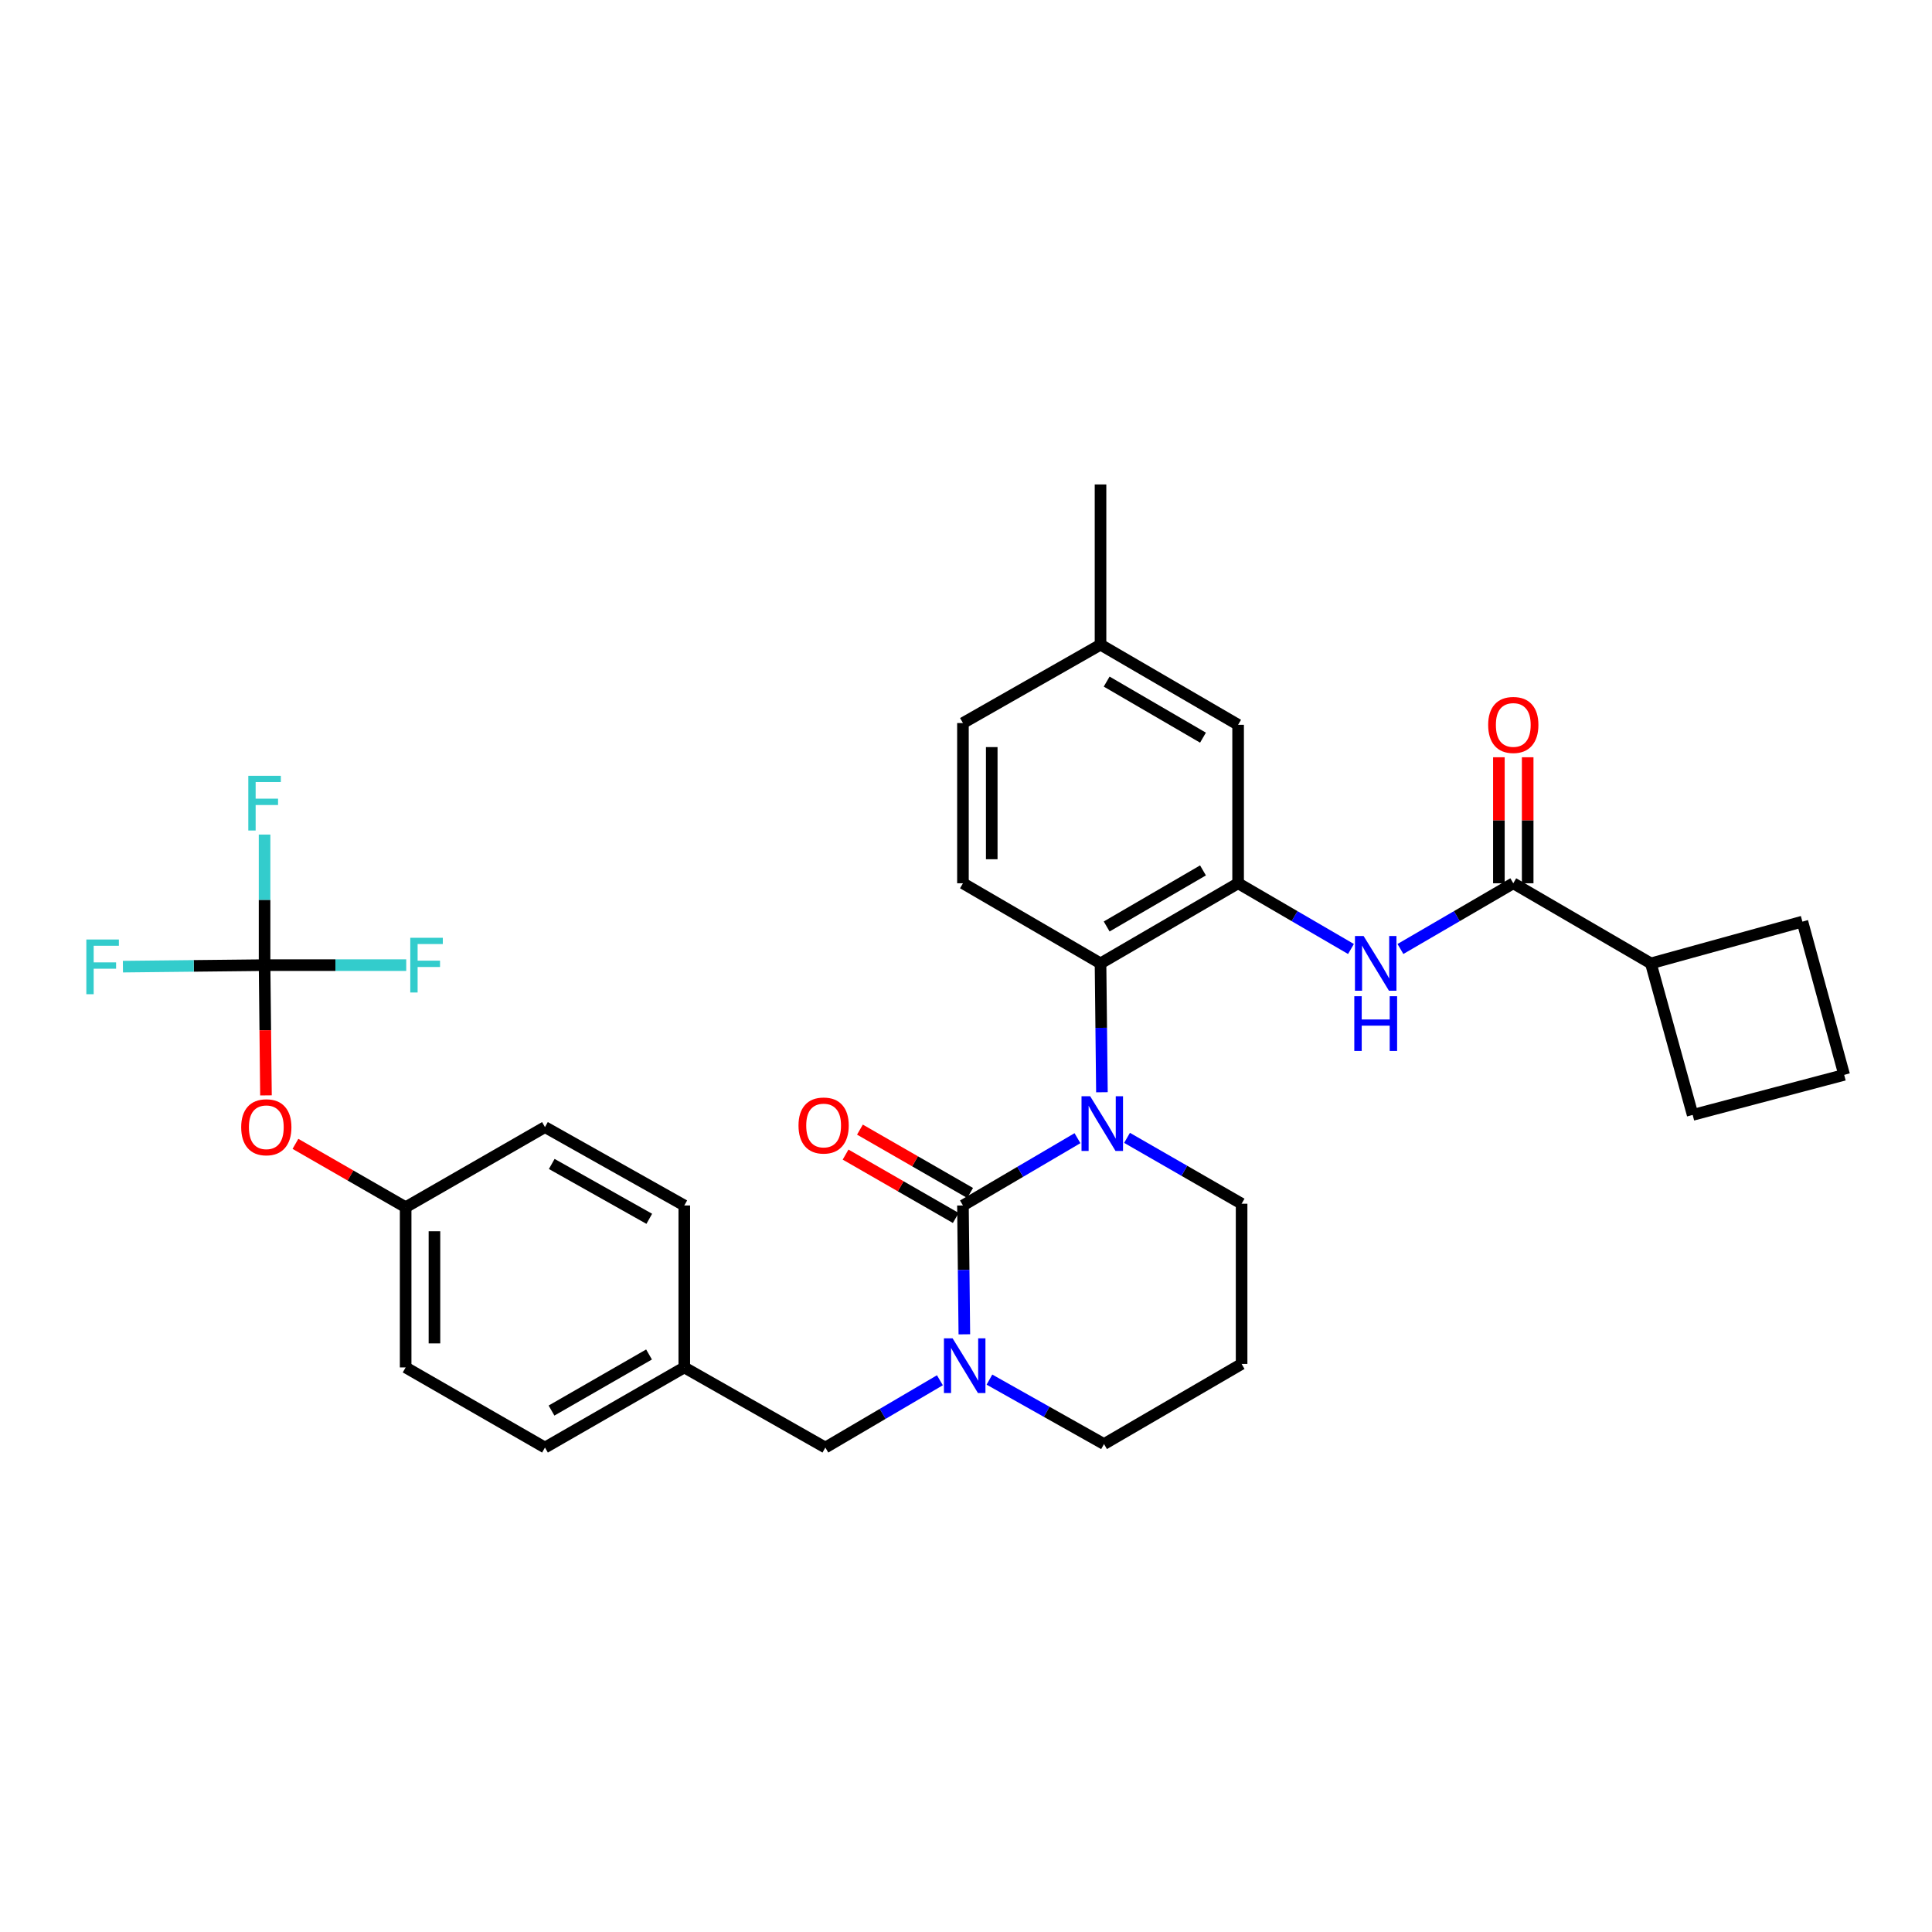 <?xml version='1.0' encoding='iso-8859-1'?>
<svg version='1.1' baseProfile='full'
              xmlns='http://www.w3.org/2000/svg'
                      xmlns:rdkit='http://www.rdkit.org/xml'
                      xmlns:xlink='http://www.w3.org/1999/xlink'
                  xml:space='preserve'
width='1000px' height='1000px' viewBox='0 0 1000 1000'>
<!-- END OF HEADER -->
<rect style='opacity:1.0;fill:#FFFFFF;stroke:none' width='1000' height='1000' x='0' y='0'> </rect>
<path class='bond-0' d='M 854.49,498.65 L 876.123,577.073' style='fill:none;fill-rule:evenodd;stroke:#000000;stroke-width:6px;stroke-linecap:butt;stroke-linejoin:miter;stroke-opacity:1' />
<path class='bond-1' d='M 854.49,498.65 L 932.913,477.017' style='fill:none;fill-rule:evenodd;stroke:#000000;stroke-width:6px;stroke-linecap:butt;stroke-linejoin:miter;stroke-opacity:1' />
<path class='bond-2' d='M 854.49,498.65 L 783.272,457.182' style='fill:none;fill-rule:evenodd;stroke:#000000;stroke-width:6px;stroke-linecap:butt;stroke-linejoin:miter;stroke-opacity:1' />
<path class='bond-3' d='M 724.863,491.196 L 754.068,474.189' style='fill:none;fill-rule:evenodd;stroke:#0000FF;stroke-width:6px;stroke-linecap:butt;stroke-linejoin:miter;stroke-opacity:1' />
<path class='bond-3' d='M 754.068,474.189 L 783.272,457.182' style='fill:none;fill-rule:evenodd;stroke:#000000;stroke-width:6px;stroke-linecap:butt;stroke-linejoin:miter;stroke-opacity:1' />
<path class='bond-4' d='M 699.263,491.197 L 670.054,474.189' style='fill:none;fill-rule:evenodd;stroke:#0000FF;stroke-width:6px;stroke-linecap:butt;stroke-linejoin:miter;stroke-opacity:1' />
<path class='bond-4' d='M 670.054,474.189 L 640.846,457.182' style='fill:none;fill-rule:evenodd;stroke:#000000;stroke-width:6px;stroke-linecap:butt;stroke-linejoin:miter;stroke-opacity:1' />
<path class='bond-5' d='M 790.726,457.182 L 790.726,424.57' style='fill:none;fill-rule:evenodd;stroke:#000000;stroke-width:6px;stroke-linecap:butt;stroke-linejoin:miter;stroke-opacity:1' />
<path class='bond-5' d='M 790.726,424.57 L 790.726,391.959' style='fill:none;fill-rule:evenodd;stroke:#FF0000;stroke-width:6px;stroke-linecap:butt;stroke-linejoin:miter;stroke-opacity:1' />
<path class='bond-5' d='M 775.818,457.182 L 775.818,424.57' style='fill:none;fill-rule:evenodd;stroke:#000000;stroke-width:6px;stroke-linecap:butt;stroke-linejoin:miter;stroke-opacity:1' />
<path class='bond-5' d='M 775.818,424.57 L 775.818,391.959' style='fill:none;fill-rule:evenodd;stroke:#FF0000;stroke-width:6px;stroke-linecap:butt;stroke-linejoin:miter;stroke-opacity:1' />
<path class='bond-6' d='M 954.545,556.343 L 932.913,477.017' style='fill:none;fill-rule:evenodd;stroke:#000000;stroke-width:6px;stroke-linecap:butt;stroke-linejoin:miter;stroke-opacity:1' />
<path class='bond-7' d='M 954.545,556.343 L 876.123,577.073' style='fill:none;fill-rule:evenodd;stroke:#000000;stroke-width:6px;stroke-linecap:butt;stroke-linejoin:miter;stroke-opacity:1' />
<path class='bond-8' d='M 498.419,623.949 L 498.782,657.297' style='fill:none;fill-rule:evenodd;stroke:#000000;stroke-width:6px;stroke-linecap:butt;stroke-linejoin:miter;stroke-opacity:1' />
<path class='bond-8' d='M 498.782,657.297 L 499.145,690.644' style='fill:none;fill-rule:evenodd;stroke:#0000FF;stroke-width:6px;stroke-linecap:butt;stroke-linejoin:miter;stroke-opacity:1' />
<path class='bond-9' d='M 498.419,623.949 L 528.059,606.533' style='fill:none;fill-rule:evenodd;stroke:#000000;stroke-width:6px;stroke-linecap:butt;stroke-linejoin:miter;stroke-opacity:1' />
<path class='bond-9' d='M 528.059,606.533 L 557.7,589.118' style='fill:none;fill-rule:evenodd;stroke:#0000FF;stroke-width:6px;stroke-linecap:butt;stroke-linejoin:miter;stroke-opacity:1' />
<path class='bond-10' d='M 502.135,617.488 L 473.618,601.089' style='fill:none;fill-rule:evenodd;stroke:#000000;stroke-width:6px;stroke-linecap:butt;stroke-linejoin:miter;stroke-opacity:1' />
<path class='bond-10' d='M 473.618,601.089 L 445.102,584.691' style='fill:none;fill-rule:evenodd;stroke:#FF0000;stroke-width:6px;stroke-linecap:butt;stroke-linejoin:miter;stroke-opacity:1' />
<path class='bond-10' d='M 494.703,630.411 L 466.187,614.013' style='fill:none;fill-rule:evenodd;stroke:#000000;stroke-width:6px;stroke-linecap:butt;stroke-linejoin:miter;stroke-opacity:1' />
<path class='bond-10' d='M 466.187,614.013 L 437.671,597.614' style='fill:none;fill-rule:evenodd;stroke:#FF0000;stroke-width:6px;stroke-linecap:butt;stroke-linejoin:miter;stroke-opacity:1' />
<path class='bond-11' d='M 512.13,714.083 L 541.782,730.763' style='fill:none;fill-rule:evenodd;stroke:#0000FF;stroke-width:6px;stroke-linecap:butt;stroke-linejoin:miter;stroke-opacity:1' />
<path class='bond-11' d='M 541.782,730.763 L 571.434,747.443' style='fill:none;fill-rule:evenodd;stroke:#000000;stroke-width:6px;stroke-linecap:butt;stroke-linejoin:miter;stroke-opacity:1' />
<path class='bond-12' d='M 486.49,714.416 L 456.846,731.833' style='fill:none;fill-rule:evenodd;stroke:#0000FF;stroke-width:6px;stroke-linecap:butt;stroke-linejoin:miter;stroke-opacity:1' />
<path class='bond-12' d='M 456.846,731.833 L 427.201,749.249' style='fill:none;fill-rule:evenodd;stroke:#000000;stroke-width:6px;stroke-linecap:butt;stroke-linejoin:miter;stroke-opacity:1' />
<path class='bond-13' d='M 571.434,747.443 L 642.651,705.975' style='fill:none;fill-rule:evenodd;stroke:#000000;stroke-width:6px;stroke-linecap:butt;stroke-linejoin:miter;stroke-opacity:1' />
<path class='bond-14' d='M 642.651,705.975 L 642.651,623.047' style='fill:none;fill-rule:evenodd;stroke:#000000;stroke-width:6px;stroke-linecap:butt;stroke-linejoin:miter;stroke-opacity:1' />
<path class='bond-15' d='M 642.651,623.047 L 613.001,605.998' style='fill:none;fill-rule:evenodd;stroke:#000000;stroke-width:6px;stroke-linecap:butt;stroke-linejoin:miter;stroke-opacity:1' />
<path class='bond-15' d='M 613.001,605.998 L 583.351,588.95' style='fill:none;fill-rule:evenodd;stroke:#0000FF;stroke-width:6px;stroke-linecap:butt;stroke-linejoin:miter;stroke-opacity:1' />
<path class='bond-16' d='M 570.354,565.345 L 569.991,531.998' style='fill:none;fill-rule:evenodd;stroke:#0000FF;stroke-width:6px;stroke-linecap:butt;stroke-linejoin:miter;stroke-opacity:1' />
<path class='bond-16' d='M 569.991,531.998 L 569.628,498.65' style='fill:none;fill-rule:evenodd;stroke:#000000;stroke-width:6px;stroke-linecap:butt;stroke-linejoin:miter;stroke-opacity:1' />
<path class='bond-17' d='M 136.94,499.553 L 137.303,533.26' style='fill:none;fill-rule:evenodd;stroke:#000000;stroke-width:6px;stroke-linecap:butt;stroke-linejoin:miter;stroke-opacity:1' />
<path class='bond-17' d='M 137.303,533.26 L 137.666,566.968' style='fill:none;fill-rule:evenodd;stroke:#FF0000;stroke-width:6px;stroke-linecap:butt;stroke-linejoin:miter;stroke-opacity:1' />
<path class='bond-18' d='M 136.94,499.553 L 100.282,499.944' style='fill:none;fill-rule:evenodd;stroke:#000000;stroke-width:6px;stroke-linecap:butt;stroke-linejoin:miter;stroke-opacity:1' />
<path class='bond-18' d='M 100.282,499.944 L 63.624,500.335' style='fill:none;fill-rule:evenodd;stroke:#33CCCC;stroke-width:6px;stroke-linecap:butt;stroke-linejoin:miter;stroke-opacity:1' />
<path class='bond-19' d='M 136.94,499.553 L 136.94,465.761' style='fill:none;fill-rule:evenodd;stroke:#000000;stroke-width:6px;stroke-linecap:butt;stroke-linejoin:miter;stroke-opacity:1' />
<path class='bond-19' d='M 136.94,465.761 L 136.94,431.969' style='fill:none;fill-rule:evenodd;stroke:#33CCCC;stroke-width:6px;stroke-linecap:butt;stroke-linejoin:miter;stroke-opacity:1' />
<path class='bond-20' d='M 136.94,499.553 L 173.601,499.553' style='fill:none;fill-rule:evenodd;stroke:#000000;stroke-width:6px;stroke-linecap:butt;stroke-linejoin:miter;stroke-opacity:1' />
<path class='bond-20' d='M 173.601,499.553 L 210.263,499.553' style='fill:none;fill-rule:evenodd;stroke:#33CCCC;stroke-width:6px;stroke-linecap:butt;stroke-linejoin:miter;stroke-opacity:1' />
<path class='bond-21' d='M 152.922,592.055 L 181.442,608.453' style='fill:none;fill-rule:evenodd;stroke:#FF0000;stroke-width:6px;stroke-linecap:butt;stroke-linejoin:miter;stroke-opacity:1' />
<path class='bond-21' d='M 181.442,608.453 L 209.963,624.852' style='fill:none;fill-rule:evenodd;stroke:#000000;stroke-width:6px;stroke-linecap:butt;stroke-linejoin:miter;stroke-opacity:1' />
<path class='bond-22' d='M 640.846,375.148 L 569.628,333.688' style='fill:none;fill-rule:evenodd;stroke:#000000;stroke-width:6px;stroke-linecap:butt;stroke-linejoin:miter;stroke-opacity:1' />
<path class='bond-22' d='M 622.663,381.812 L 572.81,352.79' style='fill:none;fill-rule:evenodd;stroke:#000000;stroke-width:6px;stroke-linecap:butt;stroke-linejoin:miter;stroke-opacity:1' />
<path class='bond-23' d='M 640.846,375.148 L 640.846,457.182' style='fill:none;fill-rule:evenodd;stroke:#000000;stroke-width:6px;stroke-linecap:butt;stroke-linejoin:miter;stroke-opacity:1' />
<path class='bond-24' d='M 569.628,333.688 L 498.419,374.253' style='fill:none;fill-rule:evenodd;stroke:#000000;stroke-width:6px;stroke-linecap:butt;stroke-linejoin:miter;stroke-opacity:1' />
<path class='bond-25' d='M 569.628,333.688 L 569.628,250.751' style='fill:none;fill-rule:evenodd;stroke:#000000;stroke-width:6px;stroke-linecap:butt;stroke-linejoin:miter;stroke-opacity:1' />
<path class='bond-26' d='M 498.419,374.253 L 498.419,457.182' style='fill:none;fill-rule:evenodd;stroke:#000000;stroke-width:6px;stroke-linecap:butt;stroke-linejoin:miter;stroke-opacity:1' />
<path class='bond-26' d='M 513.327,386.693 L 513.327,444.742' style='fill:none;fill-rule:evenodd;stroke:#000000;stroke-width:6px;stroke-linecap:butt;stroke-linejoin:miter;stroke-opacity:1' />
<path class='bond-27' d='M 498.419,457.182 L 569.628,498.65' style='fill:none;fill-rule:evenodd;stroke:#000000;stroke-width:6px;stroke-linecap:butt;stroke-linejoin:miter;stroke-opacity:1' />
<path class='bond-28' d='M 569.628,498.65 L 640.846,457.182' style='fill:none;fill-rule:evenodd;stroke:#000000;stroke-width:6px;stroke-linecap:butt;stroke-linejoin:miter;stroke-opacity:1' />
<path class='bond-28' d='M 572.809,479.547 L 622.662,450.519' style='fill:none;fill-rule:evenodd;stroke:#000000;stroke-width:6px;stroke-linecap:butt;stroke-linejoin:miter;stroke-opacity:1' />
<path class='bond-29' d='M 209.963,624.852 L 209.963,707.781' style='fill:none;fill-rule:evenodd;stroke:#000000;stroke-width:6px;stroke-linecap:butt;stroke-linejoin:miter;stroke-opacity:1' />
<path class='bond-29' d='M 224.87,637.291 L 224.87,695.341' style='fill:none;fill-rule:evenodd;stroke:#000000;stroke-width:6px;stroke-linecap:butt;stroke-linejoin:miter;stroke-opacity:1' />
<path class='bond-30' d='M 209.963,624.852 L 282.075,583.384' style='fill:none;fill-rule:evenodd;stroke:#000000;stroke-width:6px;stroke-linecap:butt;stroke-linejoin:miter;stroke-opacity:1' />
<path class='bond-31' d='M 354.187,707.781 L 354.187,623.949' style='fill:none;fill-rule:evenodd;stroke:#000000;stroke-width:6px;stroke-linecap:butt;stroke-linejoin:miter;stroke-opacity:1' />
<path class='bond-32' d='M 354.187,707.781 L 427.201,749.249' style='fill:none;fill-rule:evenodd;stroke:#000000;stroke-width:6px;stroke-linecap:butt;stroke-linejoin:miter;stroke-opacity:1' />
<path class='bond-33' d='M 354.187,707.781 L 282.075,749.249' style='fill:none;fill-rule:evenodd;stroke:#000000;stroke-width:6px;stroke-linecap:butt;stroke-linejoin:miter;stroke-opacity:1' />
<path class='bond-33' d='M 335.938,701.077 L 285.46,730.105' style='fill:none;fill-rule:evenodd;stroke:#000000;stroke-width:6px;stroke-linecap:butt;stroke-linejoin:miter;stroke-opacity:1' />
<path class='bond-34' d='M 209.963,707.781 L 282.075,749.249' style='fill:none;fill-rule:evenodd;stroke:#000000;stroke-width:6px;stroke-linecap:butt;stroke-linejoin:miter;stroke-opacity:1' />
<path class='bond-35' d='M 282.075,583.384 L 354.187,623.949' style='fill:none;fill-rule:evenodd;stroke:#000000;stroke-width:6px;stroke-linecap:butt;stroke-linejoin:miter;stroke-opacity:1' />
<path class='bond-35' d='M 285.582,602.462 L 336.061,630.858' style='fill:none;fill-rule:evenodd;stroke:#000000;stroke-width:6px;stroke-linecap:butt;stroke-linejoin:miter;stroke-opacity:1' />
<path  class='atom-1' d='M 705.803 484.49
L 715.083 499.49
Q 716.003 500.97, 717.483 503.65
Q 718.963 506.33, 719.043 506.49
L 719.043 484.49
L 722.803 484.49
L 722.803 512.81
L 718.923 512.81
L 708.963 496.41
Q 707.803 494.49, 706.563 492.29
Q 705.363 490.09, 705.003 489.41
L 705.003 512.81
L 701.323 512.81
L 701.323 484.49
L 705.803 484.49
' fill='#0000FF'/>
<path  class='atom-1' d='M 700.983 515.642
L 704.823 515.642
L 704.823 527.682
L 719.303 527.682
L 719.303 515.642
L 723.143 515.642
L 723.143 543.962
L 719.303 543.962
L 719.303 530.882
L 704.823 530.882
L 704.823 543.962
L 700.983 543.962
L 700.983 515.642
' fill='#0000FF'/>
<path  class='atom-3' d='M 770.272 375.228
Q 770.272 368.428, 773.632 364.628
Q 776.992 360.828, 783.272 360.828
Q 789.552 360.828, 792.912 364.628
Q 796.272 368.428, 796.272 375.228
Q 796.272 382.108, 792.872 386.028
Q 789.472 389.908, 783.272 389.908
Q 777.032 389.908, 773.632 386.028
Q 770.272 382.148, 770.272 375.228
M 783.272 386.708
Q 787.592 386.708, 789.912 383.828
Q 792.272 380.908, 792.272 375.228
Q 792.272 369.668, 789.912 366.868
Q 787.592 364.028, 783.272 364.028
Q 778.952 364.028, 776.592 366.828
Q 774.272 369.628, 774.272 375.228
Q 774.272 380.948, 776.592 383.828
Q 778.952 386.708, 783.272 386.708
' fill='#FF0000'/>
<path  class='atom-6' d='M 493.062 692.718
L 502.342 707.718
Q 503.262 709.198, 504.742 711.878
Q 506.222 714.558, 506.302 714.718
L 506.302 692.718
L 510.062 692.718
L 510.062 721.038
L 506.182 721.038
L 496.222 704.638
Q 495.062 702.718, 493.822 700.518
Q 492.622 698.318, 492.262 697.638
L 492.262 721.038
L 488.582 721.038
L 488.582 692.718
L 493.062 692.718
' fill='#0000FF'/>
<path  class='atom-10' d='M 564.271 567.418
L 573.551 582.418
Q 574.471 583.898, 575.951 586.578
Q 577.431 589.258, 577.511 589.418
L 577.511 567.418
L 581.271 567.418
L 581.271 595.738
L 577.391 595.738
L 567.431 579.338
Q 566.271 577.418, 565.031 575.218
Q 563.831 573.018, 563.471 572.338
L 563.471 595.738
L 559.791 595.738
L 559.791 567.418
L 564.271 567.418
' fill='#0000FF'/>
<path  class='atom-12' d='M 413.307 582.561
Q 413.307 575.761, 416.667 571.961
Q 420.027 568.161, 426.307 568.161
Q 432.587 568.161, 435.947 571.961
Q 439.307 575.761, 439.307 582.561
Q 439.307 589.441, 435.907 593.361
Q 432.507 597.241, 426.307 597.241
Q 420.067 597.241, 416.667 593.361
Q 413.307 589.481, 413.307 582.561
M 426.307 594.041
Q 430.627 594.041, 432.947 591.161
Q 435.307 588.241, 435.307 582.561
Q 435.307 577.001, 432.947 574.201
Q 430.627 571.361, 426.307 571.361
Q 421.987 571.361, 419.627 574.161
Q 417.307 576.961, 417.307 582.561
Q 417.307 588.281, 419.627 591.161
Q 421.987 594.041, 426.307 594.041
' fill='#FF0000'/>
<path  class='atom-13' d='M 124.842 583.464
Q 124.842 576.664, 128.202 572.864
Q 131.562 569.064, 137.842 569.064
Q 144.122 569.064, 147.482 572.864
Q 150.842 576.664, 150.842 583.464
Q 150.842 590.344, 147.442 594.264
Q 144.042 598.144, 137.842 598.144
Q 131.602 598.144, 128.202 594.264
Q 124.842 590.384, 124.842 583.464
M 137.842 594.944
Q 142.162 594.944, 144.482 592.064
Q 146.842 589.144, 146.842 583.464
Q 146.842 577.904, 144.482 575.104
Q 142.162 572.264, 137.842 572.264
Q 133.522 572.264, 131.162 575.064
Q 128.842 577.864, 128.842 583.464
Q 128.842 589.184, 131.162 592.064
Q 133.522 594.944, 137.842 594.944
' fill='#FF0000'/>
<path  class='atom-21' d='M 44.689 486.287
L 61.529 486.287
L 61.529 489.527
L 48.489 489.527
L 48.489 498.127
L 60.089 498.127
L 60.089 501.407
L 48.489 501.407
L 48.489 514.607
L 44.689 514.607
L 44.689 486.287
' fill='#33CCCC'/>
<path  class='atom-22' d='M 128.52 401.553
L 145.36 401.553
L 145.36 404.793
L 132.32 404.793
L 132.32 413.393
L 143.92 413.393
L 143.92 416.673
L 132.32 416.673
L 132.32 429.873
L 128.52 429.873
L 128.52 401.553
' fill='#33CCCC'/>
<path  class='atom-23' d='M 212.359 485.393
L 229.199 485.393
L 229.199 488.633
L 216.159 488.633
L 216.159 497.233
L 227.759 497.233
L 227.759 500.513
L 216.159 500.513
L 216.159 513.713
L 212.359 513.713
L 212.359 485.393
' fill='#33CCCC'/>
</svg>
